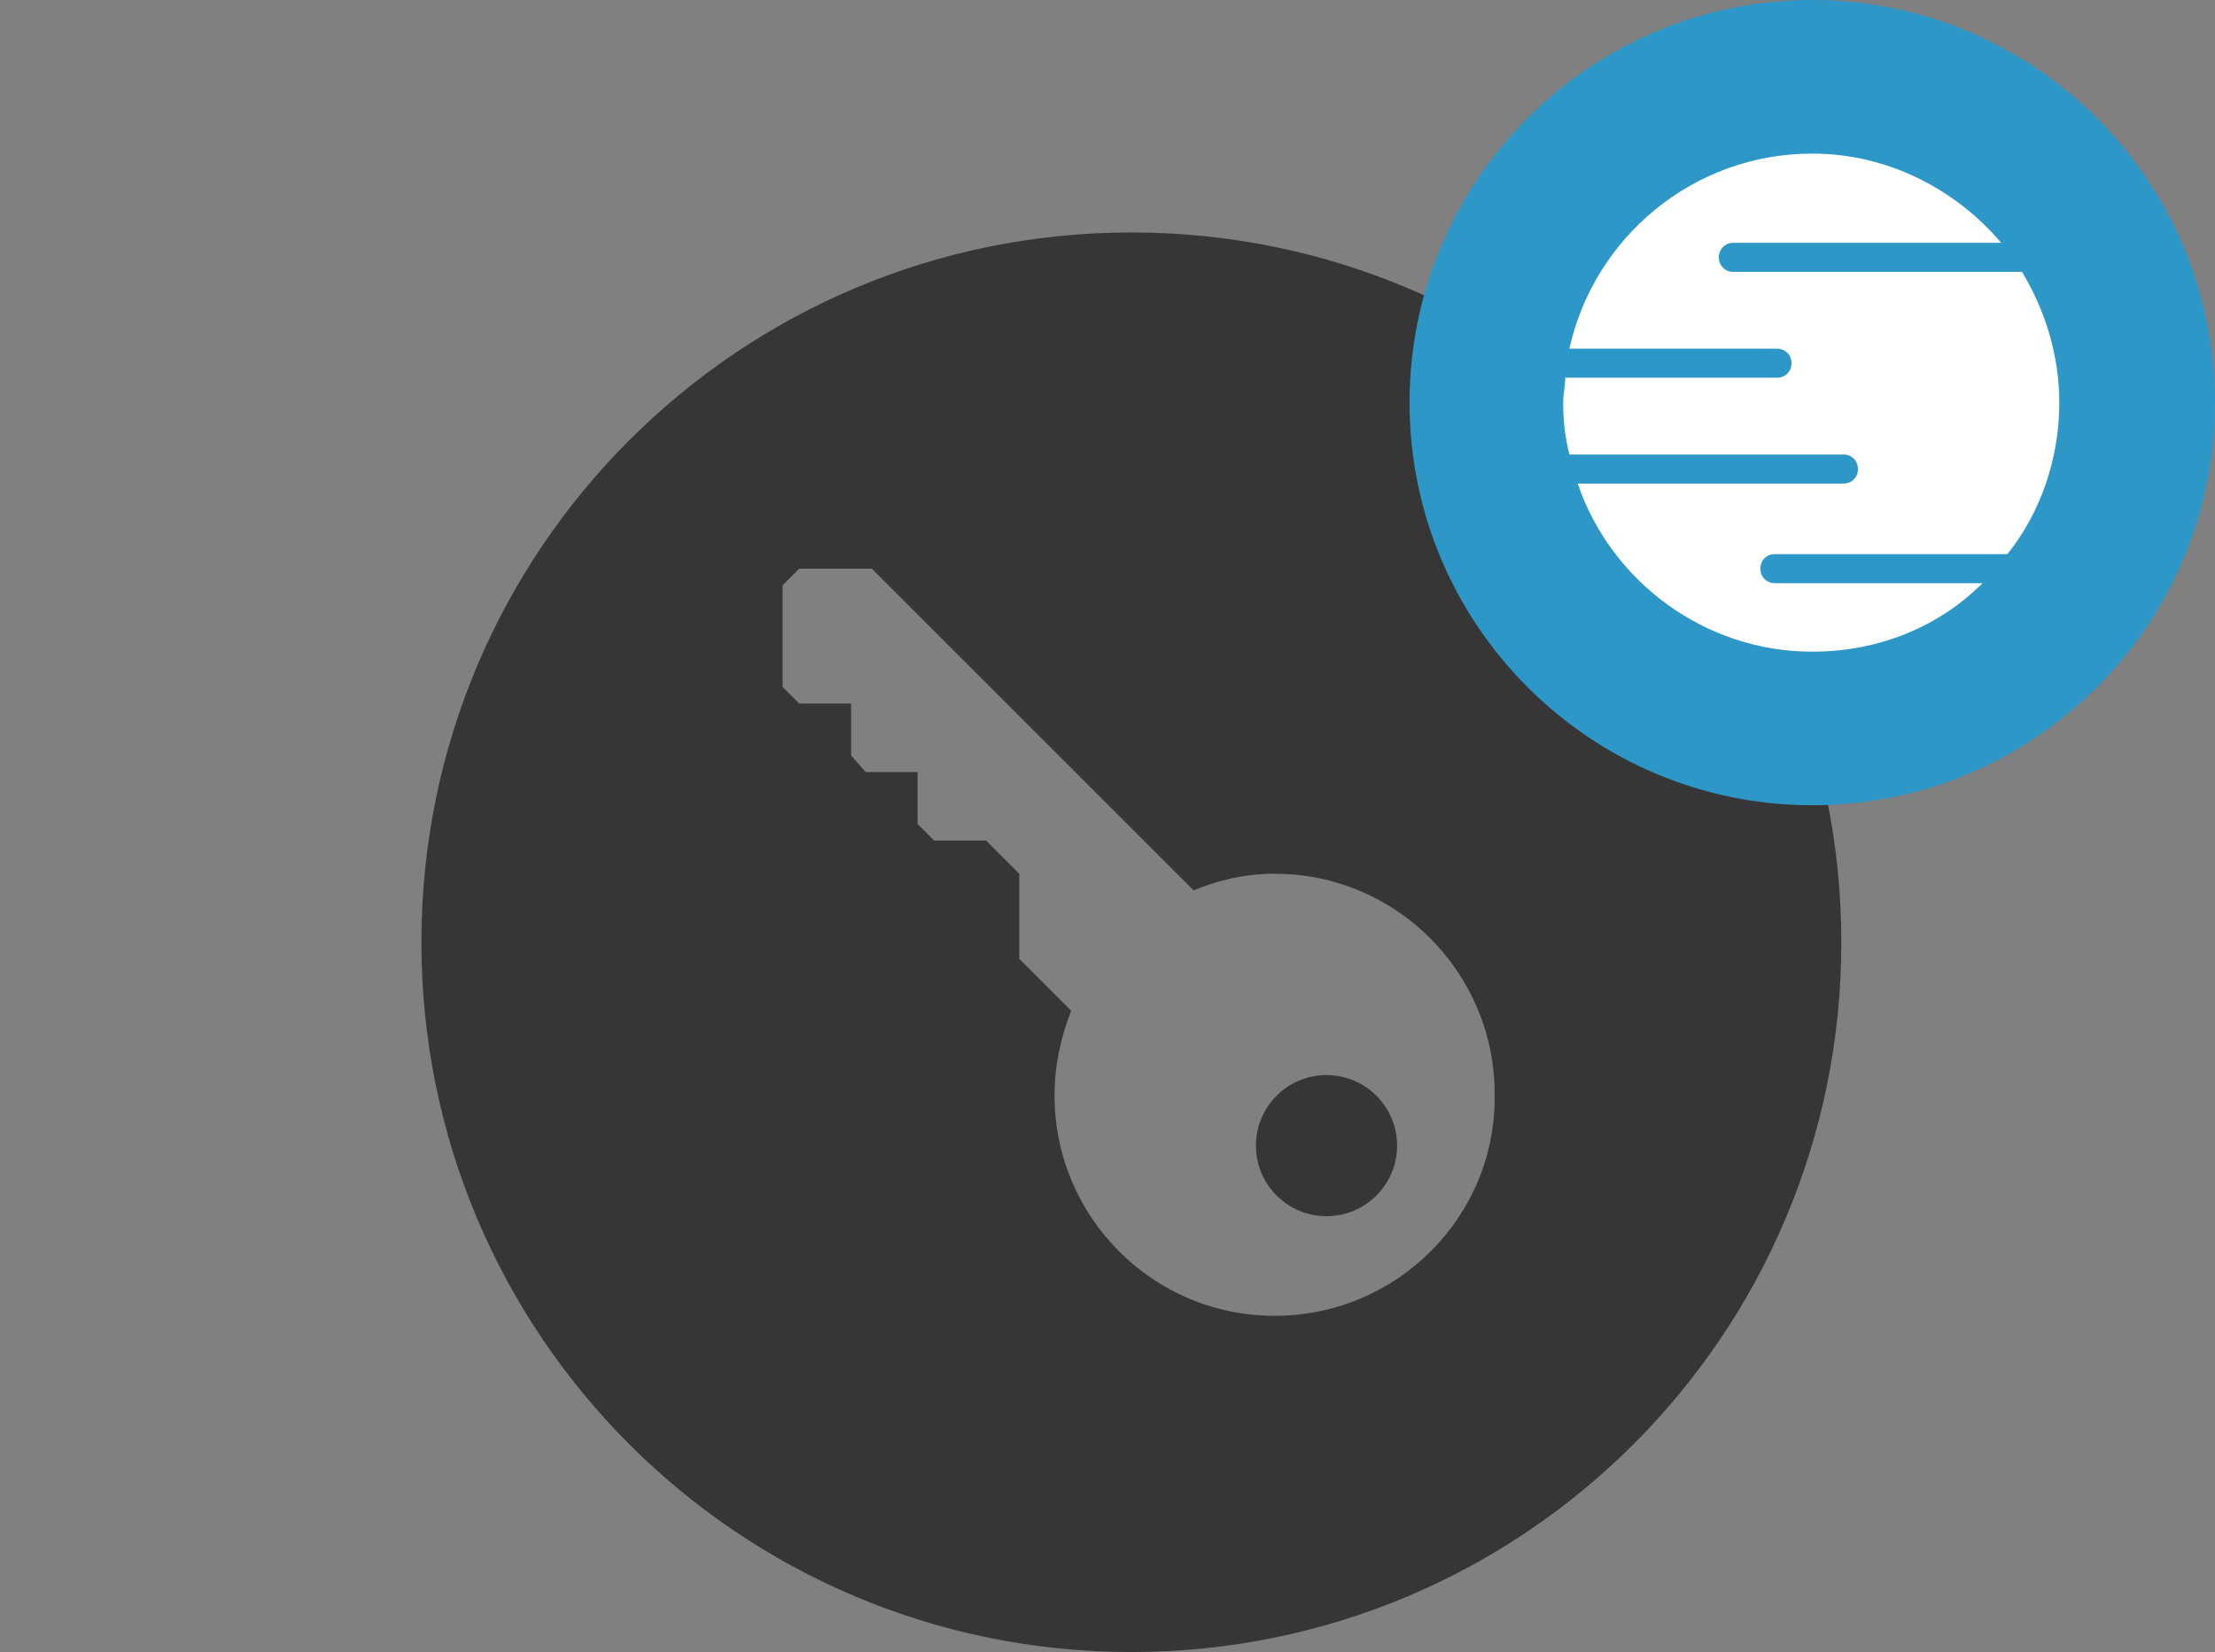 <?xml version="1.0" encoding="utf-8"?>
<!-- Generator: Adobe Illustrator 19.2.0, SVG Export Plug-In . SVG Version: 6.00 Build 0)  -->
<svg version="1.1" id="Ebene_1" xmlns="http://www.w3.org/2000/svg" xmlns:xlink="http://www.w3.org/1999/xlink" x="0px" y="0px"
	 viewBox="0 0 106.7 79.6" style="enable-background:new 0 0 106.7 79.6;" xml:space="preserve">
<rect x="0" y="0" width="106.7" height="79.6" fill="#808080" stroke="none"/>
<style type="text/css">
	.st0{fill:none;}
	.st1{fill:#363636;}
	.st2{fill:#2D97C8;}
	.st3{fill:#FFFFFF;}
	.st4{fill-rule:evenodd;clip-rule:evenodd;fill:#363636;}
	.st5{fill:none;stroke:#FFFFFF;stroke-width:5;stroke-linecap:round;stroke-miterlimit:10;}
	.st6{fill:#343433;}
</style>
<g>
	<rect x="0" class="st0" width="106.7" height="79.6"/>
	<g id="XMLID_1141_">
		<g id="XMLID_1145_">
			<circle id="XMLID_1149_" class="st1" cx="63.9" cy="55.2" r="3.4"/>
			<path id="XMLID_1146_" class="st1" d="M54.5,11.2c-18.9,0-34.2,15.3-34.2,34.2c0,18.9,15.3,34.2,34.2,34.2
				c18.9,0,34.2-15.3,34.2-34.2C88.7,26.5,73.4,11.2,54.5,11.2z M61.4,63.4c-5.9,0-10.6-4.8-10.6-10.6c0-1.5,0.3-2.8,0.8-4.1
				l-2.5-2.5v-4.1l-1.6-1.6h-2.5l-0.8-0.8v-2.5h-2.5L41,36.4v-2.5h-2.5l-0.8-0.8v-4.9l0.8-0.8H42l15.5,15.5c1.2-0.5,2.5-0.8,3.9-0.8
				c5.9,0,10.6,4.8,10.6,10.6C72.1,58.6,67.3,63.4,61.4,63.4z"/>
		</g>
		<path id="XMLID_1143_" class="st2" d="M87.3,0C76.6,0,67.9,8.7,67.9,19.4c0,10.7,8.7,19.4,19.4,19.4c10.7,0,19.4-8.7,19.4-19.4
			C106.7,8.7,98,0,87.3,0z"/>
		<path id="XMLID_1142_" class="st3" d="M85.5,28.1c-0.4,0-0.7-0.3-0.7-0.7s0.3-0.7,0.7-0.7h11.2c1.6-2,2.5-4.6,2.5-7.3
			c0-2.3-0.7-4.5-1.8-6.3c0,0,0,0,0,0H83.5c-0.4,0-0.7-0.3-0.7-0.7c0-0.4,0.3-0.7,0.7-0.7h12.9c-2.2-2.6-5.5-4.3-9.1-4.3
			c-5.7,0-10.5,4-11.7,9.4h10c0.4,0,0.7,0.3,0.7,0.7c0,0.4-0.3,0.7-0.7,0.7H75.4c0,0.4-0.1,0.8-0.1,1.2c0,0.9,0.1,1.7,0.3,2.5h13.2
			c0.4,0,0.7,0.3,0.7,0.7c0,0.4-0.3,0.7-0.7,0.7H76c1.6,4.7,6.1,8.1,11.3,8.1c3.2,0,6.1-1.2,8.2-3.3H85.5z"/>
	</g>
</g>
</svg>
